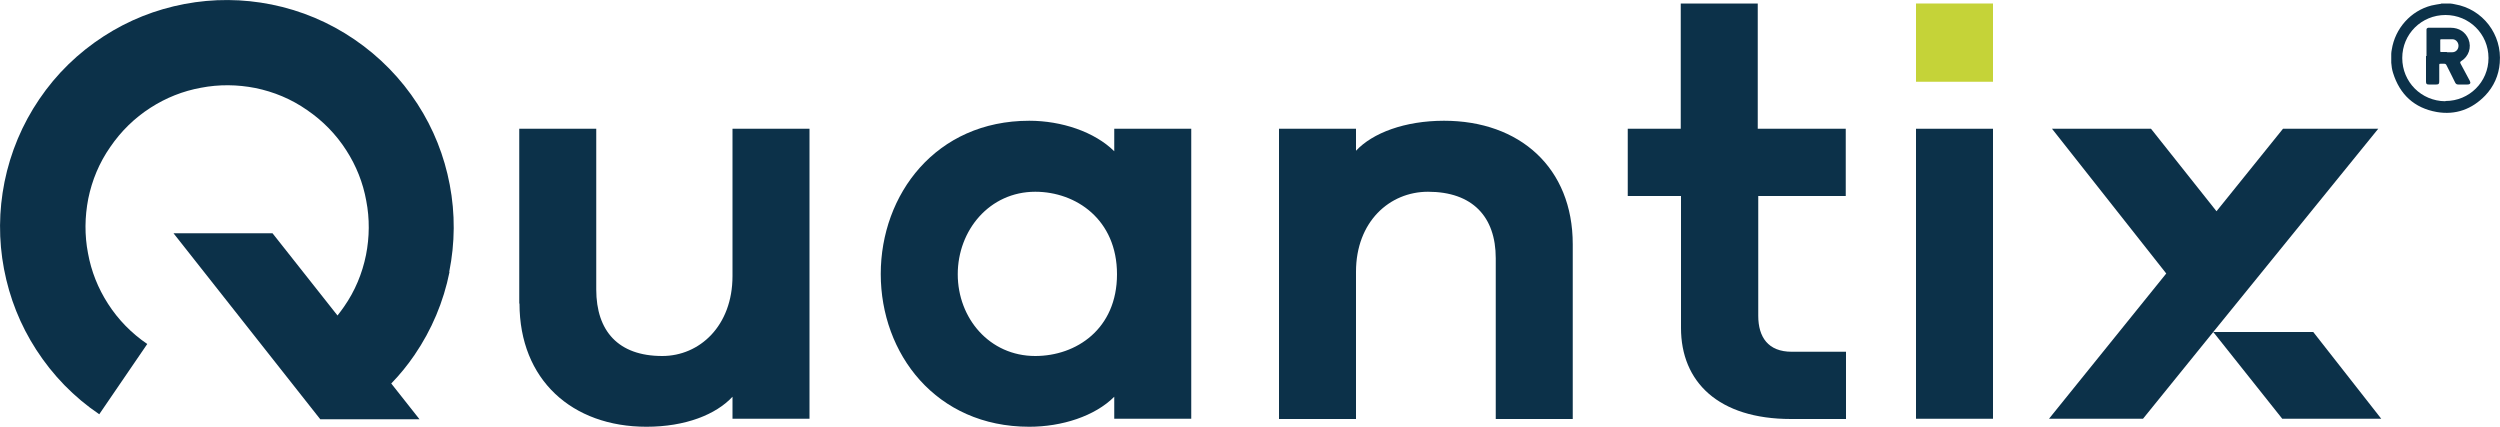 <?xml version="1.0" encoding="UTF-8"?> <svg xmlns="http://www.w3.org/2000/svg" id="a" viewBox="0 0 100 17.07"><defs><style>.b{fill:#0c3149;}.b,.c{stroke-width:0px;}.c{fill:#c5d338;}</style></defs><path class="b" d="M20.77,12.14v-6.99h3.08v6.43c0,1.66.88,2.66,2.64,2.66,1.49,0,2.81-1.2,2.81-3.2v-5.89h3.08v11.6h-3.08v-.88c-.66.71-1.88,1.2-3.44,1.2-2.98,0-5.08-1.88-5.08-4.93Z"></path><path class="b" d="M41.17,4.83c1.29,0,2.61.44,3.4,1.22v-.9h3.08v11.6h-3.08v-.88c-.78.78-2.1,1.2-3.4,1.2-3.74,0-5.94-2.93-5.94-6.11,0-3.18,2.2-6.13,5.94-6.13ZM41.41,14.24c1.64,0,3.27-1.08,3.27-3.27s-1.64-3.3-3.27-3.3c-1.83,0-3.1,1.54-3.1,3.3s1.27,3.27,3.1,3.27Z"></path><path class="b" d="M62.91,9.77v6.99h-3.08v-6.43c0-1.66-.93-2.66-2.71-2.66-1.54,0-2.88,1.2-2.88,3.2v5.89h-3.08V5.15h3.08v.88c.66-.71,1.95-1.2,3.52-1.2,3.03,0,5.15,1.88,5.15,4.94Z"></path><rect class="c" x="76.64" y=".14" width="3.08" height="3.13"></rect><rect class="b" x="76.64" y="5.15" width="3.08" height="11.6"></rect><polygon class="b" points="88.66 8.45 91.32 5.15 95.13 5.15 88.53 13.28 92.53 13.28 95.25 16.75 91.29 16.75 88.53 13.28 85.72 16.75 81.96 16.75 86.65 10.94 82.08 5.15 86.04 5.15 88.66 8.45"></polygon><path class="b" d="M73.83,7.84v-2.69h-3.52V.14h-3.08v5.01h-2.12v2.69h2.13v5.28c0,2.15,1.49,3.64,4.4,3.64h2.2s0-2.69,0-2.69h-2.17c-.95,0-1.34-.59-1.34-1.44v-4.79h3.52Z"></path><path class="b" d="M17.97,10.87c.23-1.15.24-2.32.02-3.48-.22-1.16-.65-2.24-1.29-3.23-.66-1.02-1.51-1.89-2.52-2.58-1.01-.69-2.13-1.16-3.32-1.4-1.15-.23-2.32-.24-3.48-.02-1.16.22-2.24.65-3.23,1.29-1.02.66-1.89,1.5-2.58,2.52C.89,4.97.42,6.09.18,7.28c-.23,1.15-.24,2.32-.02,3.48.22,1.16.65,2.24,1.29,3.23.66,1.02,1.5,1.89,2.52,2.58l1.92-2.81c-.63-.43-1.16-.97-1.57-1.61-.4-.62-.67-1.3-.8-2.02-.14-.72-.13-1.46.01-2.18.15-.74.44-1.44.88-2.07.43-.63.97-1.16,1.61-1.57.62-.4,1.3-.67,2.02-.8.72-.14,1.46-.13,2.17.01.74.15,1.44.44,2.07.88.63.43,1.16.97,1.57,1.61.4.62.67,1.3.8,2.02.14.72.13,1.46-.01,2.17-.15.74-.44,1.44-.88,2.07-.08.12-.17.23-.26.35l-2.6-3.29h-3.96s5.87,7.44,5.87,7.44h3.97l-1.13-1.43c.34-.35.65-.73.93-1.14.69-1.01,1.16-2.13,1.4-3.32Z"></path><path class="b" d="M97.64.14c.12,0,.24,0,.36,0,.06,0,.13.02.19.03,1.12.19,1.9,1.21,1.8,2.35-.04.5-.24.94-.58,1.3-.53.55-1.19.79-1.94.66-.9-.16-1.48-.7-1.75-1.57-.04-.13-.06-.26-.07-.4,0-.12,0-.24,0-.36,0-.05.01-.1.02-.16.13-.85.76-1.56,1.59-1.77.13-.03.26-.05.39-.07ZM97.82,4.04c.95,0,1.72-.76,1.72-1.72,0-.96-.77-1.72-1.72-1.72-.96,0-1.73.76-1.73,1.72,0,.96.76,1.72,1.72,1.73Z"></path><path class="b" d="M97.06,2.24c0-.33,0-.66,0-1,0-.02,0-.04,0-.06,0-.04.03-.06.07-.07.02,0,.03,0,.05,0,.28,0,.57,0,.85,0,.33,0,.59.17.71.46.13.33.01.69-.3.88q-.05.03-.02.09c.12.23.25.46.37.69.05.09.02.15-.09.15-.12,0-.24,0-.37,0-.06,0-.09-.02-.12-.07-.11-.23-.23-.46-.35-.7-.02-.04-.04-.06-.09-.06-.04,0-.08,0-.13,0-.07,0-.07,0-.07.07,0,.21,0,.42,0,.63,0,.1-.02.13-.12.13-.1,0-.2,0-.3,0-.09,0-.11-.03-.11-.12,0-.34,0-.68,0-1.02ZM97.87,2.09s0,0,0,0c.07,0,.14,0,.22,0,.14,0,.25-.11.25-.26,0-.14-.11-.26-.24-.26-.15,0-.3,0-.45,0-.03,0-.04.01-.04.04,0,.14,0,.29,0,.43,0,.03.01.05.05.04.08,0,.15,0,.23,0Z"></path></svg> 